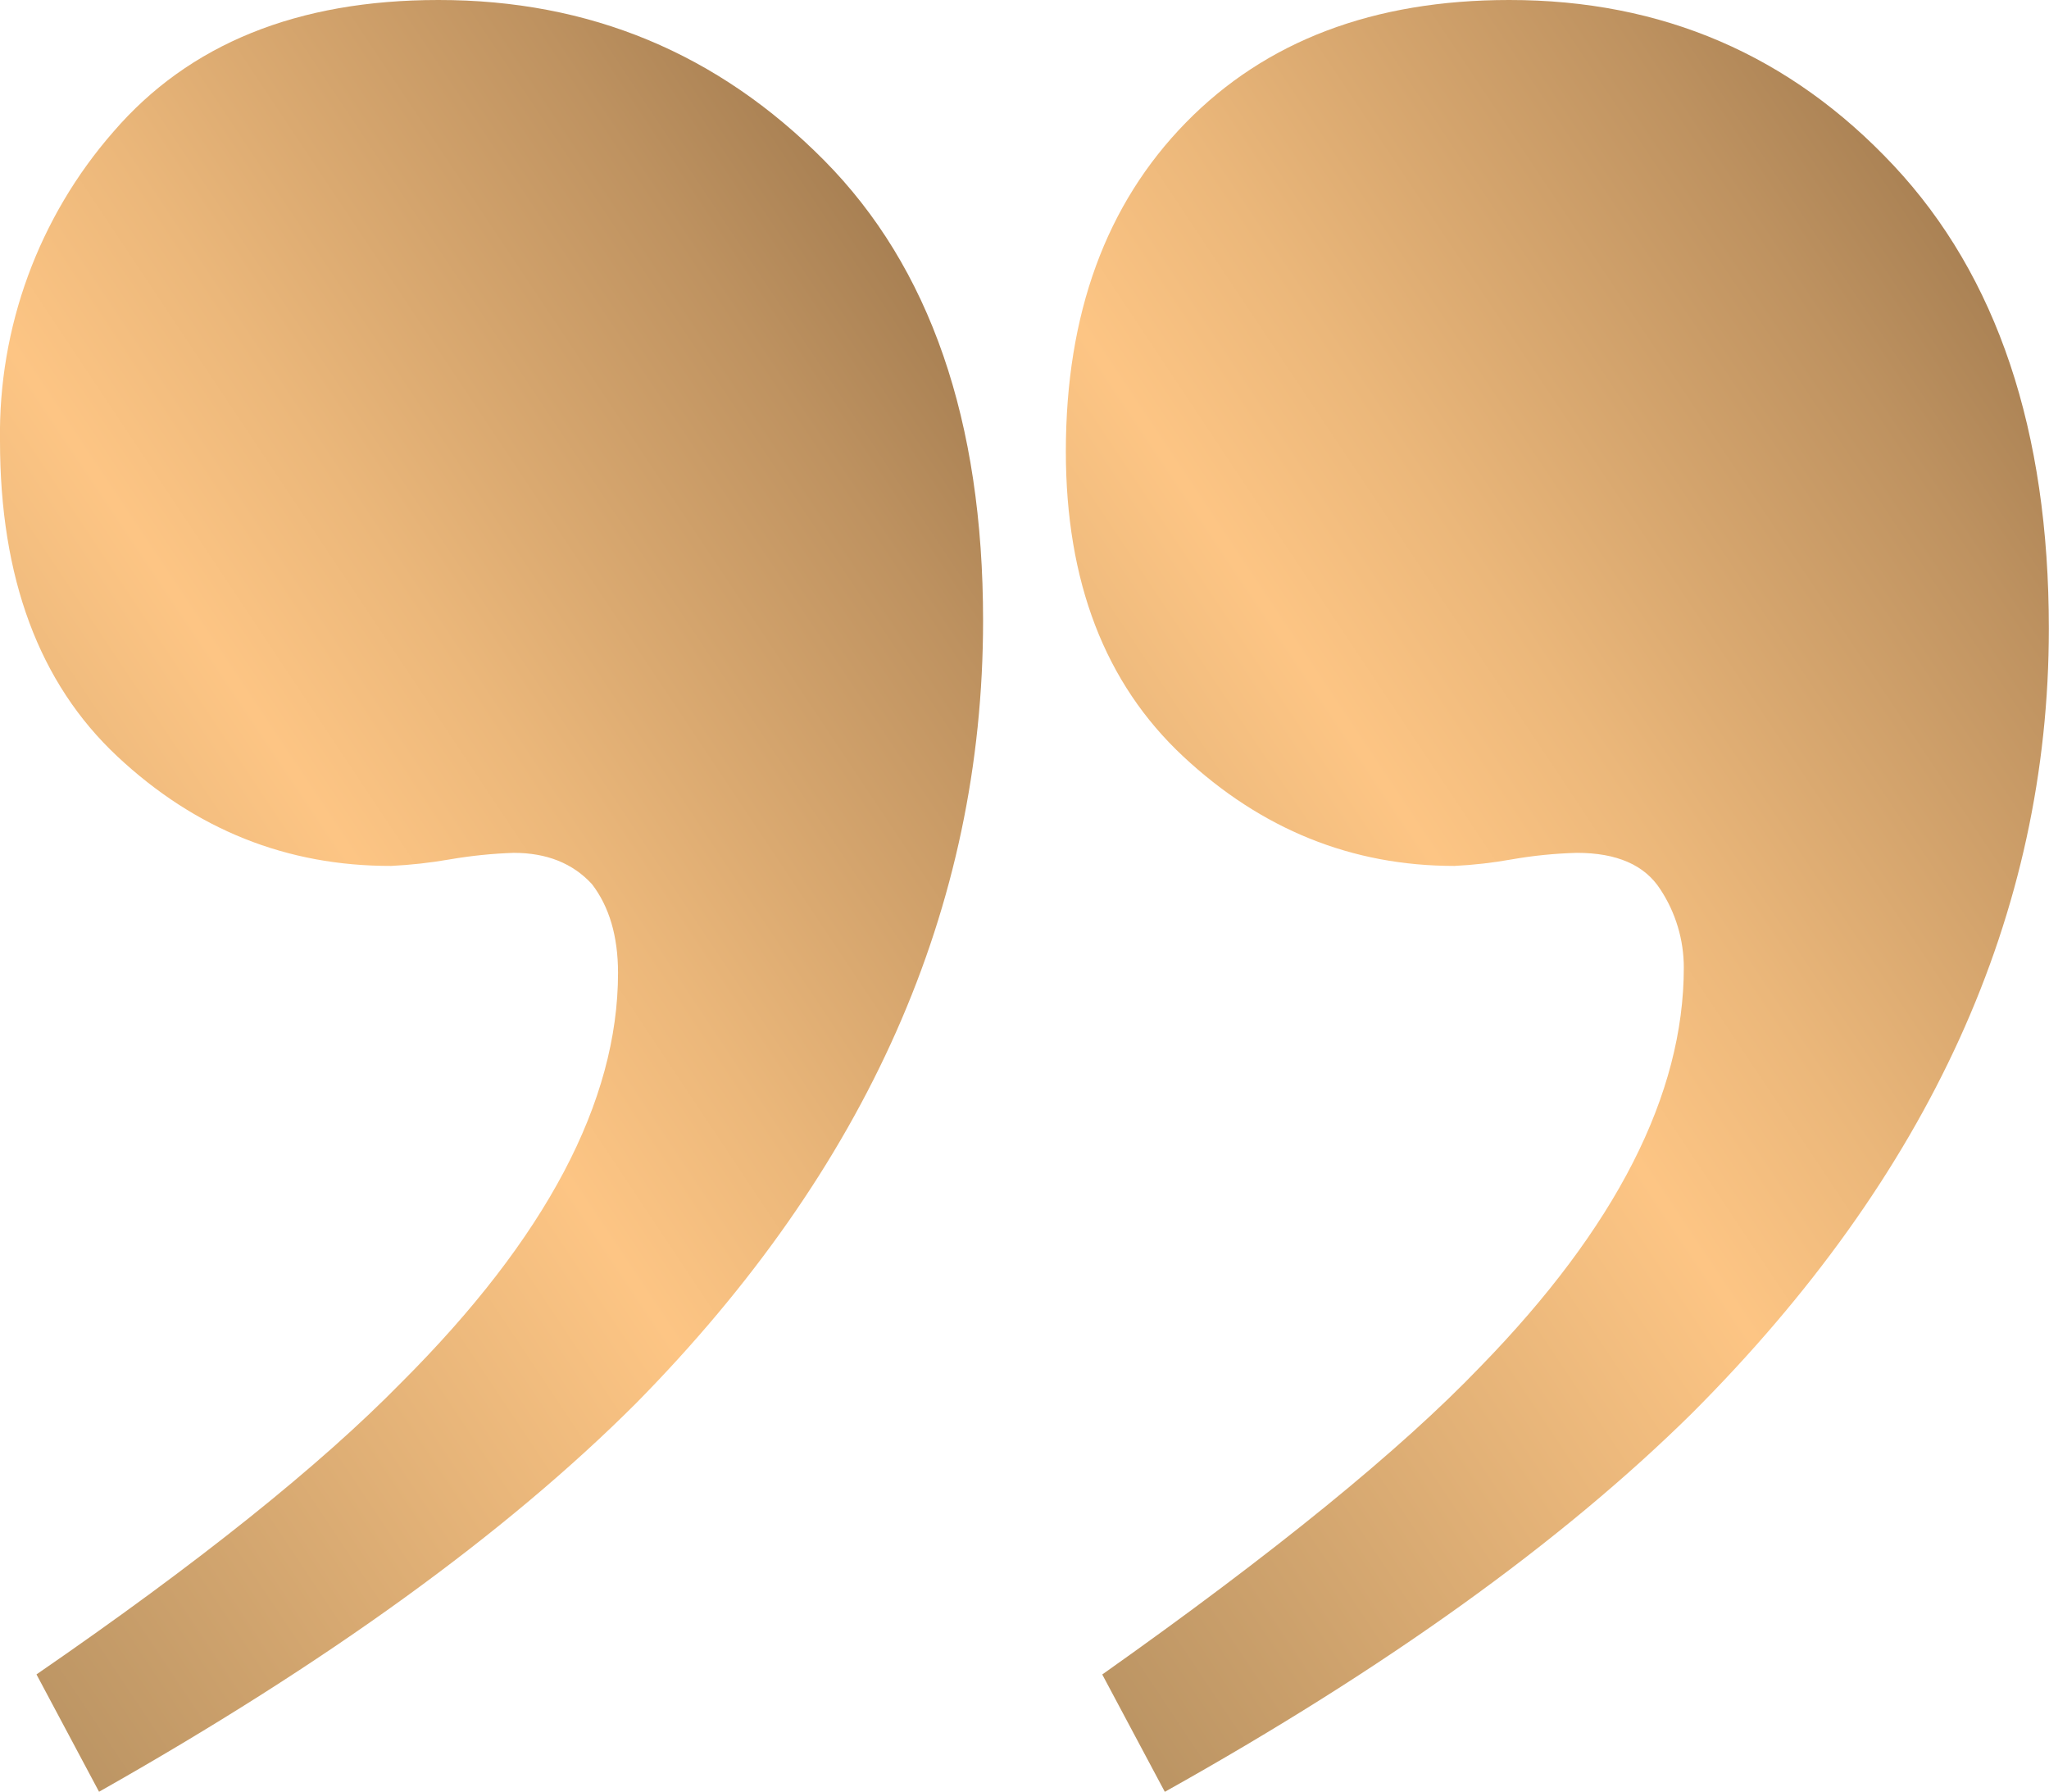 <svg id="Layer_1" data-name="Layer 1" xmlns="http://www.w3.org/2000/svg" xmlns:xlink="http://www.w3.org/1999/xlink" viewBox="0 0 275.77 241.12"><defs><style>.cls-1{fill:none;}.cls-2{clip-path:url(#clip-path);}.cls-3{fill:url(#linear-gradient);}.cls-4{clip-path:url(#clip-path-2);}.cls-5{fill:url(#linear-gradient-2);}</style><clipPath id="clip-path"><path class="cls-1" d="M59,0Q30.54,0,15.27,17.72A61.73,61.73,0,0,0,0,59.31Q0,87,15.79,101.78t36.85,14.74a64.9,64.9,0,0,0,7.9-.88,63.26,63.26,0,0,1,8.6-.88q6.66,0,10.53,4.21,3.5,4.56,3.51,11.93,0,26-29.13,55.1-16.5,16.85-49.14,39.31l8.42,15.79q46-26,72.3-52.3,46.67-47.38,46.68-105.29,0-40.36-21.41-61.95T59,0Z"/></clipPath><linearGradient id="linear-gradient" x1="-3.97" y1="281.94" x2="-3.48" y2="281.94" gradientTransform="matrix(505.5, 0, 0, -505.5, 1948.08, 142638.49)" gradientUnits="userSpaceOnUse"><stop offset="0" stop-color="#b48f60"/><stop offset="0.45" stop-color="#fdc584"/><stop offset="0.56" stop-color="#ebb77a"/><stop offset="0.79" stop-color="#be9260"/><stop offset="1" stop-color="#8d6a43"/></linearGradient><clipPath id="clip-path-2"><path class="cls-1" d="M203.12,0Q175.74,0,159.6,16.5T143.45,60.72q0,26.32,15.79,41.06t36.5,14.74a60.92,60.92,0,0,0,7.72-.88,60.4,60.4,0,0,1,8.77-.88q8.07,0,11.23,4.91a19.12,19.12,0,0,1,3.16,10.53q0,25.62-27.38,53.7-16.15,16.85-50.89,41.42l8.42,15.79q44.57-24.92,70.9-50.89,48.08-48.09,48.08-105.64,0-40-20.88-62.3T203.12,0Z"/></clipPath><linearGradient id="linear-gradient-2" x1="-4.21" y1="282.11" x2="-3.72" y2="282.11" gradientTransform="matrix(505.5, 0, 0, -505.5, 2214.72, 142724.75)" xlink:href="#linear-gradient"/></defs><title>quotes</title><g class="cls-2"><rect class="cls-3" x="-57.19" y="-16.14" width="246.69" height="273.41" transform="translate(-57.19 59.75) rotate(-35)"/></g><g class="cls-4"><rect class="cls-5" x="86.27" y="-16.14" width="246.69" height="273.41" transform="translate(-31.24 142.03) rotate(-35)"/></g></svg>